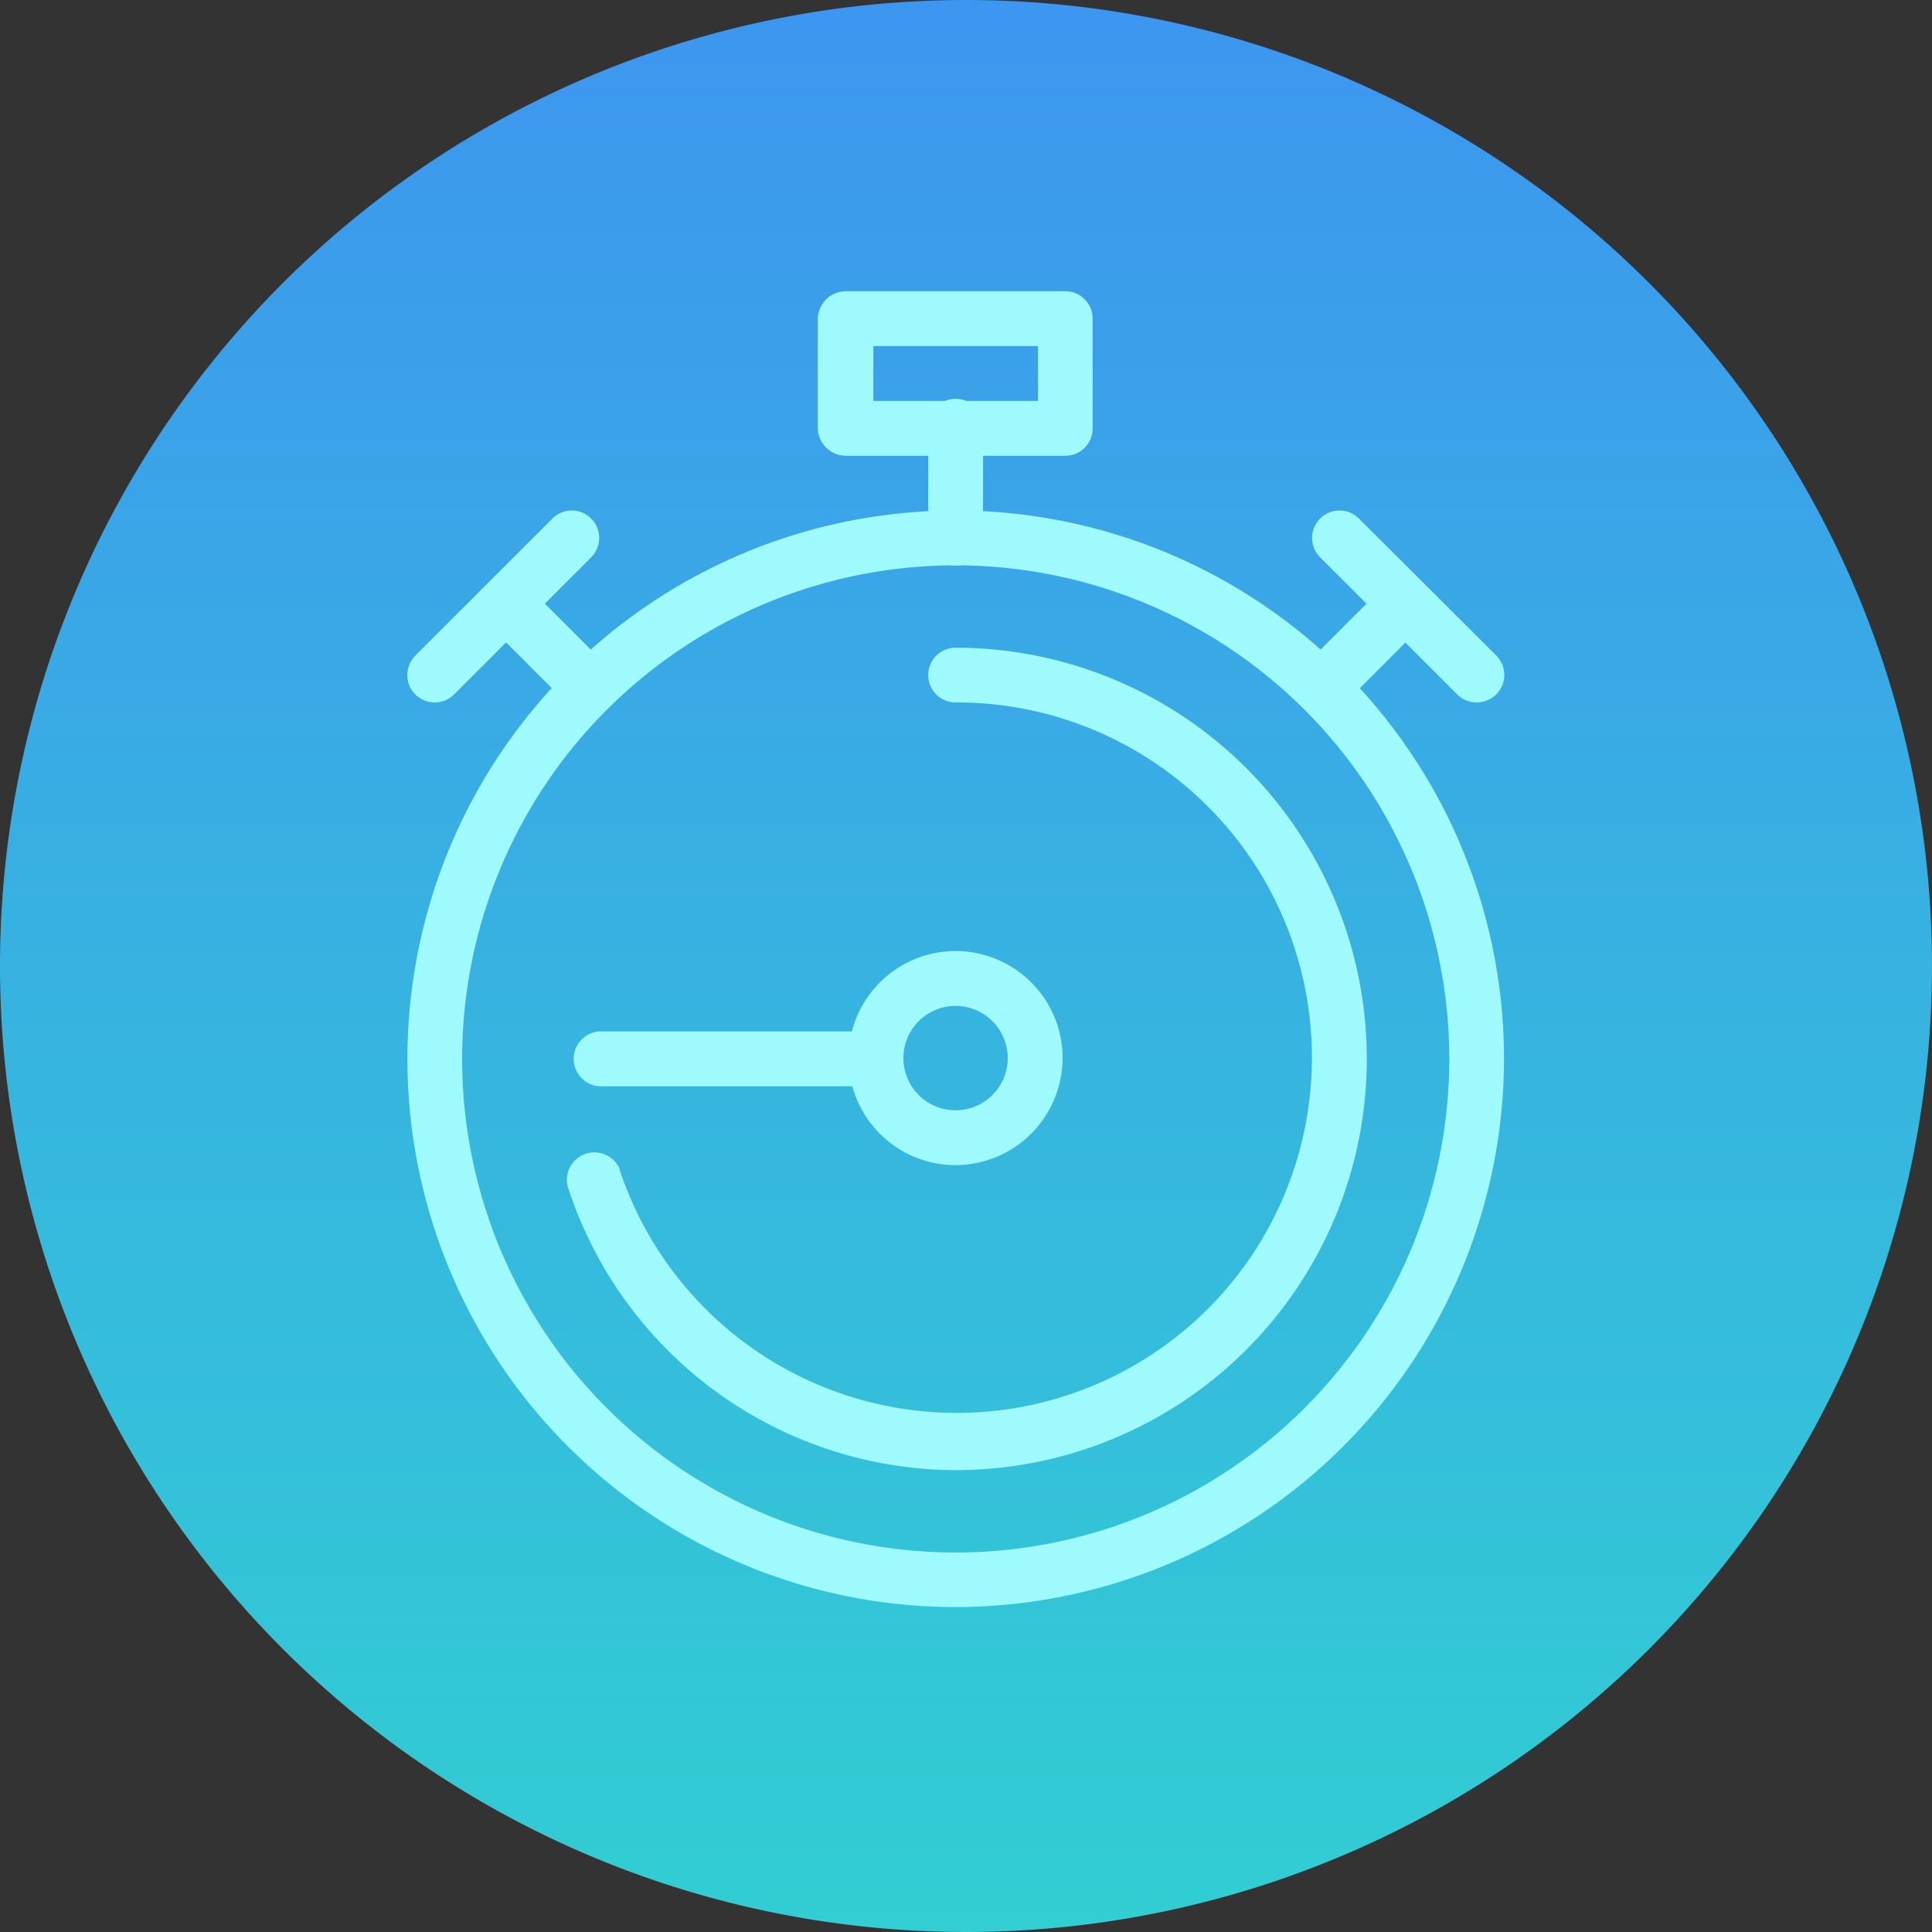<svg xmlns="http://www.w3.org/2000/svg" xmlns:xlink="http://www.w3.org/1999/xlink" viewBox="0 0 137 137"><rect x="0" y="0" width="137" height="137" fill="#333333" stroke="none"/><defs><style>.a{fill:url(#a);}.b{fill:#9ffafd;}</style><linearGradient id="a" x1="2.45" y1="134.38" x2="2.45" y2="133.28" gradientTransform="matrix(125, 0, 0, -125, -237.5, 16797.5)" gradientUnits="userSpaceOnUse"><stop offset="0" stop-color="#3d96ef"/><stop offset="1" stop-color="#31ced3"/></linearGradient></defs><path class="a" d="M68.39-.11A68.5,68.5,0,1,1-.11,68.39,68.5,68.5,0,0,1,68.39-.11Z" transform="translate(0.11 0.11)"/><path class="b" d="M67.65,82.51a7.59,7.59,0,1,1,7.59-7.6h0A7.61,7.61,0,0,1,67.65,82.51Zm0-11.29a3.7,3.7,0,1,0,3.7,3.71h0A3.7,3.7,0,0,0,67.65,71.22Z" transform="translate(0.11 0.11)"/><path class="b" d="M61.82,76.92H42.38a1.95,1.95,0,0,1,0-3.89H61.82a1.95,1.95,0,1,1,0,3.89Z" transform="translate(0.11 0.11)"/><path class="b" d="M67.65,40A1.94,1.94,0,0,1,65.71,38V30.26a1.95,1.95,0,1,1,3.89,0V38A1.94,1.94,0,0,1,67.65,40Z" transform="translate(0.11 0.11)"/><path class="b" d="M41.46,50.32a1.94,1.94,0,0,1-1.38-.57l-5.51-5.51a1.94,1.94,0,0,1,2.71-2.79l0,0L42.83,47a1.94,1.94,0,0,1,0,2.75,2,2,0,0,1-1.38.56Z" transform="translate(0.11 0.11)"/><path class="b" d="M30.72,49.7a1.94,1.94,0,0,1-1.95-1.94,2,2,0,0,1,.57-1.38l9.72-9.72a1.94,1.94,0,0,1,2.75,2.75l-9.72,9.72A1.91,1.91,0,0,1,30.72,49.7Z" transform="translate(0.11 0.11)"/><path class="b" d="M67.65,104.14A29,29,0,0,1,40.16,84.07a1.95,1.95,0,0,1,3.67-1.29.19.19,0,0,0,0,.07A25.19,25.19,0,1,0,67.65,49.7a1.94,1.94,0,0,1,0-3.88,29.16,29.16,0,0,1,0,58.32Z" transform="translate(0.11 0.11)"/><path class="b" d="M67.66,113.85A38.88,38.88,0,1,1,106.54,75h0A38.92,38.92,0,0,1,67.66,113.85Zm0-73.87a35,35,0,1,0,35,35h0a35,35,0,0,0-35-35Z" transform="translate(0.11 0.11)"/><path class="b" d="M75.43,32.21H59.88a2,2,0,0,1-2-1.95V22.48a2,2,0,0,1,2-1.94H75.43a1.94,1.94,0,0,1,1.94,1.94v7.78A1.94,1.94,0,0,1,75.43,32.21ZM61.82,28.32H73.49V24.43H61.82Z" transform="translate(0.11 0.11)"/><path class="b" d="M93.85,50.32a1.94,1.94,0,0,1-1.94-1.94A1.9,1.9,0,0,1,92.48,47L98,41.49a1.95,1.95,0,0,1,2.8,2.71l0,0-5.5,5.51A1.9,1.9,0,0,1,93.85,50.32Z" transform="translate(0.11 0.11)"/><path class="b" d="M104.59,49.7a1.91,1.91,0,0,1-1.37-.57L93.5,39.41a1.94,1.94,0,0,1,2.75-2.75L106,46.38a1.95,1.95,0,0,1-1.38,3.32Z" transform="translate(0.11 0.11)"/></svg>